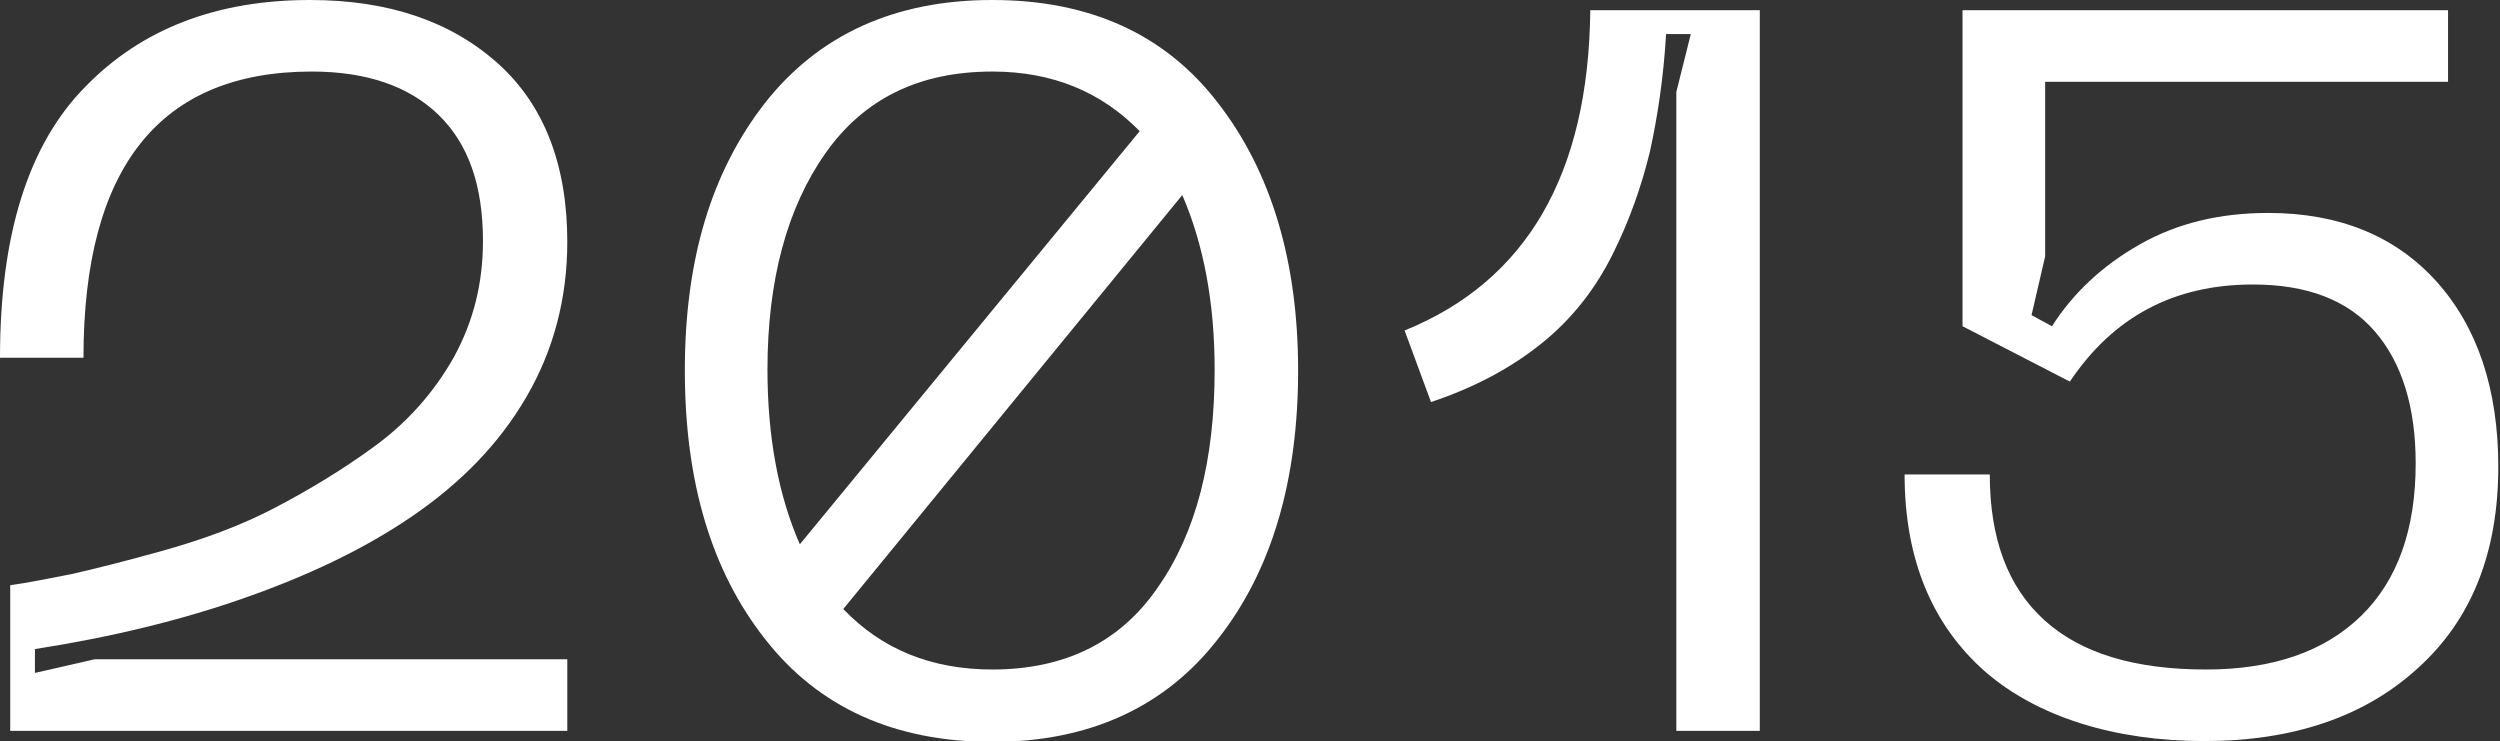 <?xml version="1.0" encoding="UTF-8"?> <svg xmlns="http://www.w3.org/2000/svg" id="Layer_2" data-name="Layer 2" viewBox="0 0 29.35 8.7"><rect x="0" y="0" width="29.35" height="8.7" fill="#333333" stroke="none"/> <defs> <style> .cls-1 { fill: #fff; } </style> </defs> <g id="Layer_1-2" data-name="Layer 1"> <g> <path class="cls-1" d="M0,4.2C0,2.76,.33,1.7,1,1.02,1.66,.34,2.54,0,3.64,0c.92,0,1.65,.25,2.2,.74s.82,1.2,.82,2.1c0,.66-.16,1.27-.48,1.82-.32,.55-.77,1.01-1.34,1.4s-1.23,.7-1.97,.96c-.74,.26-1.56,.46-2.46,.6v.28l.7-.16H6.66v.84H.12v-1.71c.22-.03,.46-.08,.72-.13,.26-.06,.63-.15,1.09-.28,.46-.13,.9-.29,1.3-.5,.4-.21,.8-.45,1.18-.73s.69-.63,.92-1.04c.23-.42,.34-.87,.34-1.36,0-.65-.17-1.14-.52-1.48-.35-.34-.85-.51-1.49-.51C1.88,.84,.98,1.96,.98,4.2H0Z"></path> <path class="cls-1" d="M11.65,0c1.14,0,2.03,.4,2.65,1.21,.62,.8,.94,1.85,.94,3.14s-.31,2.35-.94,3.15c-.62,.8-1.51,1.21-2.65,1.21s-2.04-.4-2.67-1.21c-.63-.8-.94-1.85-.94-3.15s.31-2.33,.94-3.14c.63-.8,1.52-1.21,2.67-1.21Zm0,.84c-.86,0-1.51,.32-1.96,.96-.45,.64-.68,1.49-.68,2.54,0,.79,.13,1.48,.38,2.05L13.38,1.54c-.45-.46-1.02-.7-1.73-.7Zm0,7.02c.85,0,1.5-.32,1.94-.96,.45-.64,.67-1.49,.67-2.56,0-.79-.13-1.47-.38-2.05l-3.98,4.86c.45,.47,1.03,.71,1.75,.71Z"></path> <path class="cls-1" d="M16.49,3.88c1.43-.58,2.16-1.83,2.18-3.76h1.99V8.58h-.98V1.08l.17-.68h-.29c-.03,.51-.1,.97-.19,1.38-.1,.41-.24,.81-.44,1.21-.2,.4-.47,.75-.83,1.04-.36,.29-.79,.52-1.3,.69l-.31-.84Z"></path> <path class="cls-1" d="M22.39,5.57h.97c0,.75,.21,1.32,.64,1.71,.43,.39,1.06,.58,1.9,.58,.78,0,1.39-.21,1.82-.63,.43-.42,.64-1.02,.64-1.79,0-.66-.16-1.18-.48-1.55-.32-.37-.8-.55-1.43-.55-.93,0-1.64,.38-2.15,1.14l-1.26-.65V.12h5.7V.96h-4.73V3.01l-.16,.69,.24,.13c.25-.39,.59-.71,1.03-.96,.44-.25,.94-.37,1.51-.37,.83,0,1.49,.27,1.97,.8s.73,1.26,.73,2.18c0,1-.31,1.79-.94,2.36-.62,.57-1.46,.86-2.51,.86s-1.96-.28-2.58-.82c-.62-.55-.94-1.32-.94-2.31Z"></path> </g> </g> </svg> 